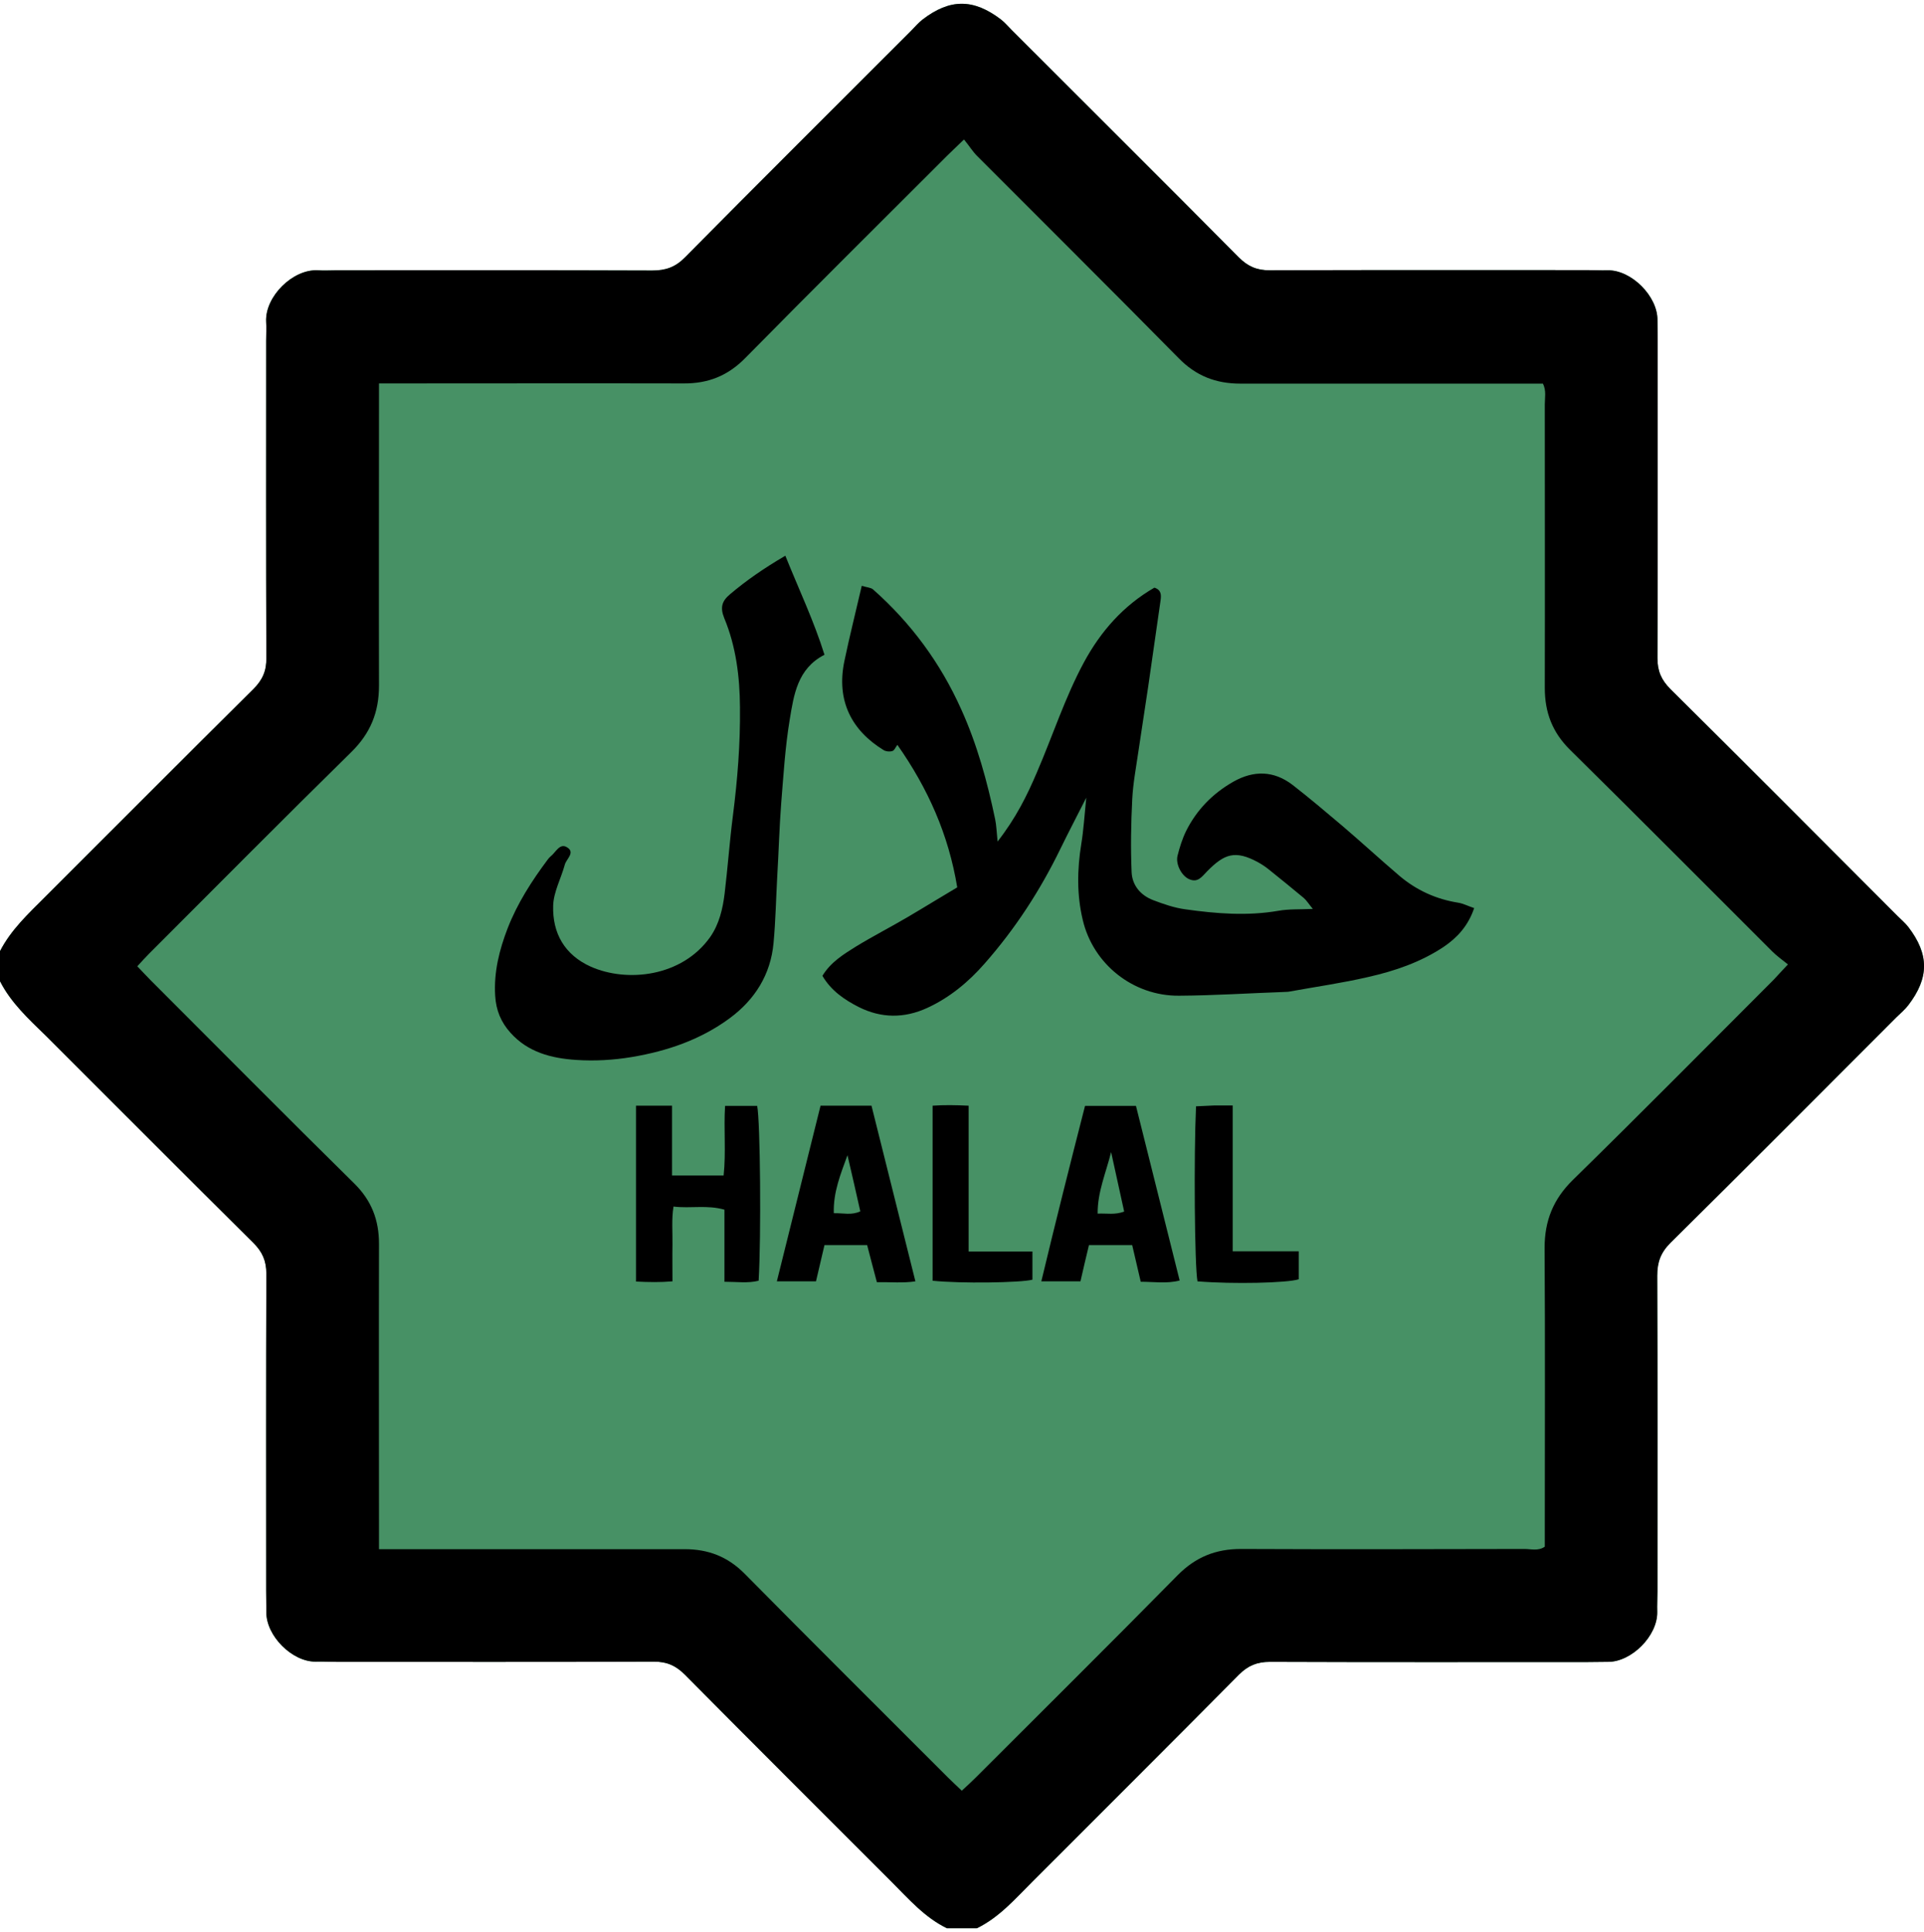 <?xml version="1.0" encoding="UTF-8"?>
<svg id="Calque_50" data-name="Calque 50" xmlns="http://www.w3.org/2000/svg" viewBox="0 0 92.9 93.28">
  <path d="M0,45.92c.53-1.03,1.36-1.8,2.16-2.6,3.36-3.35,6.71-6.72,10.08-10.06.44-.44.63-.88.62-1.5-.02-5.11-.01-10.22-.01-15.32,0-.3.02-.61,0-.91-.06-1.21,1.29-2.55,2.5-2.48.3.02.6,0,.91,0,5.08,0,10.16-.01,15.23.01.65,0,1.12-.16,1.59-.64,3.61-3.65,7.26-7.28,10.89-10.91.19-.19.37-.41.58-.57,1.32-1.01,2.45-1.01,3.78,0,.19.15.35.34.52.51,3.65,3.65,7.32,7.3,10.96,10.97.44.44.87.63,1.5.63,5.11-.02,10.22-.01,15.32-.01.33,0,.66.02,1,.01,1.14-.02,2.41,1.25,2.4,2.4,0,.33.01.66.01,1,0,5.11.01,10.22-.01,15.32,0,.63.19,1.06.63,1.5,3.67,3.64,7.32,7.3,10.97,10.96.17.17.36.33.51.52,1.02,1.33,1.01,2.46,0,3.78-.16.21-.38.39-.57.58-3.63,3.63-7.26,7.28-10.91,10.89-.47.47-.64.93-.64,1.59.02,5.08.01,10.16.01,15.23,0,.33-.02.67-.01,1,.02,1.16-1.25,2.42-2.38,2.41-.33,0-.66.01-1,.01-5.11,0-10.22.01-15.32-.01-.62,0-1.06.18-1.5.62-3.32,3.35-6.66,6.68-9.99,10.01-.82.82-1.59,1.71-2.66,2.23h-1.45c-1.07-.52-1.84-1.41-2.66-2.23-3.33-3.33-6.67-6.66-9.99-10.01-.44-.44-.87-.63-1.5-.63-5.11.02-10.21.01-15.32.01-.33,0-.66-.02-1-.01-1.14.02-2.41-1.25-2.39-2.4,0-.33-.01-.66-.01-1,0-5.11-.01-10.21.01-15.32,0-.63-.19-1.06-.63-1.5-3.35-3.32-6.67-6.66-10.01-9.99C1.4,49.21.54,48.43,0,47.37v-1.45Z" fill="#479165" stroke-width="0"/>
  <path d="M0,45.92c.53-1.03,1.36-1.8,2.16-2.6,3.36-3.35,6.71-6.72,10.08-10.06.44-.44.63-.88.62-1.5-.02-5.11-.01-10.22-.01-15.32,0-.3.02-.61,0-.91-.06-1.21,1.29-2.55,2.5-2.48.3.02.6,0,.91,0,5.08,0,10.16-.01,15.23.01.65,0,1.12-.16,1.59-.64,3.61-3.65,7.26-7.28,10.89-10.91.19-.19.37-.41.58-.57,1.32-1.01,2.45-1.01,3.78,0,.19.15.35.34.52.51,3.65,3.65,7.32,7.3,10.96,10.97.44.44.87.63,1.5.63,5.11-.02,10.22-.01,15.32-.01.33,0,.66.02,1,.01,1.14-.02,2.41,1.25,2.4,2.4,0,.33.01.66.01,1,0,5.11.01,10.22-.01,15.32,0,.63.19,1.06.63,1.5,3.67,3.64,7.32,7.3,10.97,10.96.17.17.36.33.51.52,1.02,1.33,1.01,2.46,0,3.78-.16.21-.38.39-.57.58-3.63,3.63-7.26,7.28-10.91,10.89-.47.47-.64.93-.64,1.59.02,5.08.01,10.16.01,15.23,0,.33-.02.67-.01,1,.02,1.16-1.25,2.42-2.38,2.41-.33,0-.66.01-1,.01-5.11,0-10.22.01-15.32-.01-.62,0-1.06.18-1.5.62-3.32,3.35-6.66,6.68-9.99,10.01-.82.82-1.59,1.71-2.66,2.23h-1.45c-1.07-.52-1.84-1.41-2.66-2.23-3.33-3.33-6.67-6.66-9.99-10.01-.44-.44-.87-.63-1.5-.63-5.11.02-10.21.01-15.32.01-.33,0-.66-.02-1-.01-1.14.02-2.41-1.25-2.39-2.4,0-.33-.01-.66-.01-1,0-5.11-.01-10.21.01-15.32,0-.63-.19-1.06-.63-1.5-3.35-3.32-6.67-6.66-10.01-9.99C1.4,49.21.54,48.43,0,47.37v-1.45ZM46.54,6.74c-.38.37-.6.57-.81.78-3.25,3.25-6.51,6.48-9.74,9.76-.84.86-1.8,1.24-2.98,1.23-4.59-.01-9.19,0-13.78,0-.29,0-.59,0-.93,0,0,.39,0,.69,0,.99,0,4.53-.01,9.07,0,13.6,0,1.28-.41,2.3-1.34,3.21-3.28,3.22-6.51,6.48-9.76,9.73-.19.19-.36.38-.57.61.25.26.45.48.66.69,3.27,3.27,6.53,6.56,9.82,9.8.83.82,1.19,1.76,1.19,2.91-.01,4.6,0,9.19,0,13.79,0,.29,0,.59,0,.95h.97c4.6,0,9.19,0,13.79,0,1.14,0,2.08.36,2.9,1.19,3.25,3.29,6.53,6.55,9.8,9.82.21.21.43.41.68.65.25-.23.47-.43.68-.64,3.25-3.25,6.51-6.48,9.74-9.76.87-.88,1.84-1.27,3.06-1.27,4.56.02,9.13.01,13.69,0,.32,0,.66.11.98-.11v-.91c0-4.5.02-9.01-.01-13.51,0-1.32.42-2.36,1.37-3.29,3.26-3.19,6.47-6.44,9.7-9.67.2-.21.39-.43.68-.73-.3-.24-.55-.42-.76-.63-3.25-3.24-6.49-6.51-9.76-9.73-.86-.85-1.22-1.81-1.22-2.99.01-4.56,0-9.13,0-13.69,0-.32.08-.66-.09-1h-.92c-4.56,0-9.13,0-13.69,0-1.18,0-2.14-.37-2.98-1.23-3.22-3.27-6.49-6.51-9.73-9.76-.21-.21-.37-.47-.62-.78Z" stroke-width="0"/>
  <path d="M48.15,40.65c.9-1.15,1.44-2.24,1.92-3.37.76-1.76,1.35-3.6,2.26-5.29.82-1.52,1.92-2.76,3.41-3.62.34.11.33.36.3.6-.2,1.39-.4,2.79-.6,4.18-.15,1.04-.32,2.07-.47,3.11-.11.77-.26,1.54-.3,2.32-.06,1.18-.08,2.36-.03,3.53.03.64.44,1.12,1.05,1.35.5.19,1.02.37,1.55.44,1.49.21,2.99.33,4.49.07.5-.09,1.02-.06,1.66-.09-.2-.24-.3-.41-.44-.53-.55-.46-1.12-.92-1.68-1.37-.16-.13-.34-.25-.52-.35-1.12-.61-1.64-.4-2.46.43-.27.28-.46.57-.88.38-.36-.16-.66-.73-.55-1.14.1-.4.23-.81.41-1.18.51-1.02,1.28-1.81,2.28-2.38.99-.56,1.96-.54,2.87.16.81.63,1.59,1.29,2.37,1.95.94.8,1.85,1.64,2.79,2.44.82.69,1.76,1.12,2.83,1.29.25.04.49.17.77.26-.29.86-.82,1.43-1.47,1.87-1.11.74-2.37,1.17-3.66,1.46-1.25.29-2.53.47-3.79.7-.09.02-.18.01-.27.02-1.69.06-3.37.17-5.06.18-2.21.02-4.15-1.52-4.65-3.66-.29-1.21-.27-2.44-.07-3.67.11-.67.15-1.35.24-2.23-.48.95-.87,1.69-1.24,2.45-.98,2.02-2.19,3.88-3.67,5.56-.77.88-1.68,1.64-2.77,2.14-1.11.51-2.22.5-3.3-.04-.69-.35-1.34-.79-1.76-1.51.4-.66,1.02-1.04,1.63-1.42.82-.5,1.68-.94,2.51-1.43.8-.47,1.59-.96,2.37-1.42-.42-2.55-1.41-4.77-2.89-6.88-.1.13-.15.28-.25.3-.13.04-.31.02-.42-.05-1.53-.94-2.29-2.37-1.89-4.29.25-1.2.55-2.38.84-3.64.24.08.44.08.55.18,1.83,1.62,3.25,3.55,4.25,5.78.77,1.7,1.26,3.49,1.64,5.31.06.29.07.59.12,1.1Z" stroke-width="0"/>
  <g>
    <path d="M37.92,26.83c.66,1.64,1.38,3.15,1.89,4.78-1.31.67-1.48,1.94-1.68,3.14-.22,1.33-.3,2.68-.41,4.03-.09,1.17-.12,2.34-.19,3.51-.06,1.08-.08,2.17-.18,3.24-.14,1.52-.9,2.73-2.12,3.63-1.4,1.03-3,1.58-4.72,1.87-.9.15-1.8.2-2.7.14-1.19-.08-2.32-.37-3.16-1.31-.46-.51-.7-1.09-.74-1.79-.07-1.14.2-2.21.6-3.25.47-1.21,1.17-2.3,1.95-3.34.04-.05.08-.1.12-.13.25-.19.44-.66.79-.45.43.25-.03.57-.1.85-.18.66-.54,1.31-.56,1.97-.04,1.33.55,2.38,1.82,2.95,1.74.77,4.39.5,5.76-1.43.44-.63.61-1.37.7-2.11.15-1.25.24-2.51.4-3.76.22-1.73.36-3.47.34-5.22-.01-1.48-.19-2.94-.76-4.31-.21-.52-.11-.83.29-1.16.78-.66,1.62-1.24,2.64-1.84Z" stroke-width="0"/>
    <path d="M30.71,53.38h1.74v3.37h2.49c.12-1.12,0-2.23.07-3.36h1.55c.15.72.2,6.3.07,8.44-.52.13-1.04.05-1.65.05v-3.48c-.84-.24-1.62-.05-2.46-.15-.1.63-.04,1.23-.05,1.82-.01.57,0,1.14,0,1.79-.59.05-1.15.04-1.76.01v-8.5Z" stroke-width="0"/>
    <path d="M54.67,60.11h-2.09c-.14.57-.27,1.14-.41,1.75h-1.89c.68-2.84,1.39-5.66,2.11-8.47h2.46c.7,2.81,1.4,5.59,2.11,8.43-.62.16-1.24.06-1.88.06-.14-.59-.27-1.17-.41-1.76ZM53.65,55.62c-.25,1-.66,1.93-.65,2.97.46-.02.84.07,1.28-.1-.21-.97-.42-1.92-.63-2.87Z" stroke-width="0"/>
    <path d="M39.62,53.38h2.46c.7,2.8,1.4,5.61,2.12,8.48-.6.09-1.2.03-1.86.04-.16-.59-.31-1.18-.47-1.79h-2.06c-.13.57-.27,1.14-.41,1.75h-1.89c.71-2.86,1.41-5.66,2.11-8.48ZM40.26,58.57c.46-.01.86.11,1.28-.09-.21-.93-.41-1.82-.62-2.71-.33.91-.69,1.78-.66,2.79Z" stroke-width="0"/>
    <path d="M59.52,53.36v7.05h3.19v1.35c-.55.18-3.17.24-4.89.1-.14-.73-.18-6.05-.07-8.45.28-.01.57-.03.86-.04.27,0,.54,0,.91,0Z" stroke-width="0"/>
    <path d="M46.77,60.42h3.08v1.36c-.57.15-3.5.19-4.82.05v-8.45c.55-.04,1.11-.03,1.74,0v7.04Z" stroke-width="0"/>
  </g>
</svg>